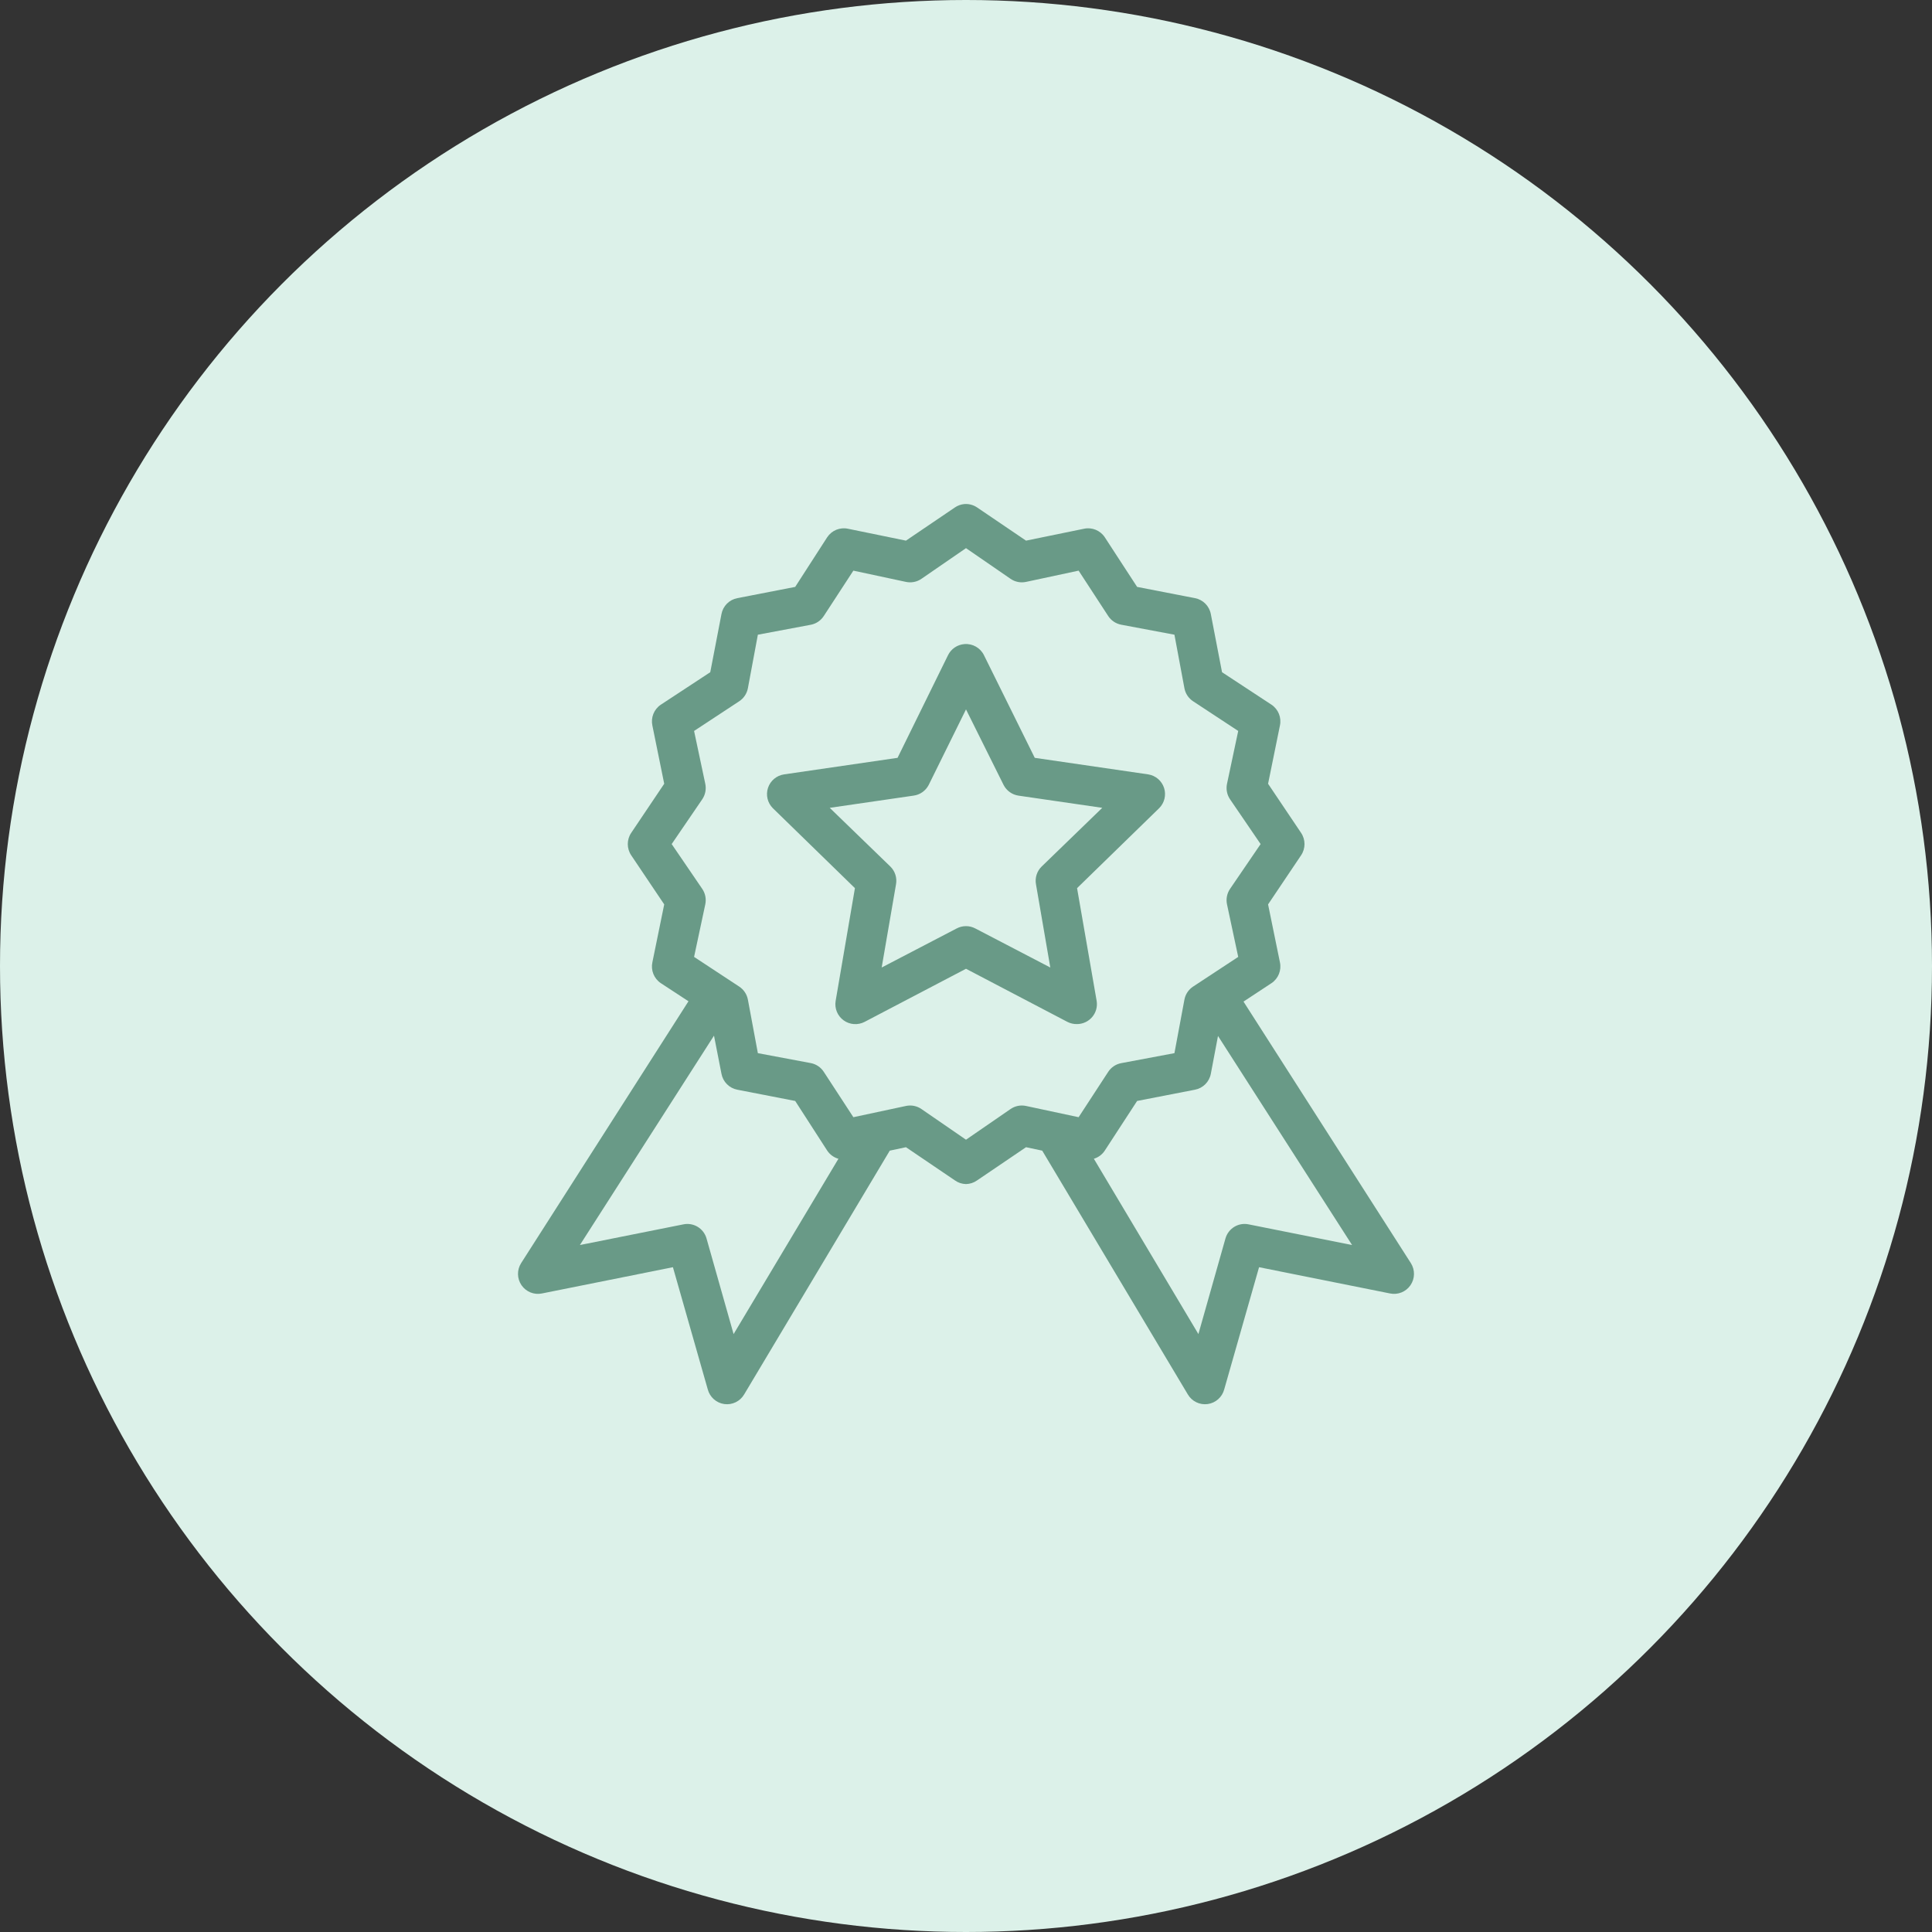 <?xml version="1.0" encoding="UTF-8" standalone="no"?>
<svg width="138px" height="138px" viewBox="0 0 138 138" version="1.1" xmlns="http://www.w3.org/2000/svg" xmlns:xlink="http://www.w3.org/1999/xlink">
    <rect x="0" y="0" width="138" height="138" fill="#333333" stroke="none"/>
    <!-- Generator: sketchtool 44.1 (41455) - http://www.bohemiancoding.com/sketch -->
    <title>731697C8-32D2-4485-8253-68FB892CE11D</title>
    <desc>Created with sketchtool.</desc>
    <defs></defs>
    <g id="Page-1" stroke="none" stroke-width="1" fill="none" fill-rule="evenodd">
        <g id="why-us" transform="translate(-1293, -2828)">
            <g id="Group-14" transform="translate(1293, 2828)">
                <g id="Group-16" fill="#DCF1E9">
                    <circle id="Oval-Copy-2" cx="69" cy="69" r="69"></circle>
                </g>
                <g id="Group" transform="translate(37, 36)" fill-rule="nonzero" fill="#699A87">
                    <path d="M31.866,0.006 C31.627,0.03 31.398,0.114 31.2,0.251 L27.711,2.617 L23.577,1.769 C23.005,1.643 22.414,1.882 22.088,2.372 L19.8,5.921 L15.666,6.725 C15.091,6.834 14.642,7.285 14.533,7.863 L13.733,12.015 L10.2,14.336 C9.712,14.663 9.474,15.257 9.6,15.832 L10.444,19.983 L8.088,23.488 C7.76,23.973 7.76,24.61 8.088,25.095 L10.444,28.6 L9.6,32.729 C9.474,33.304 9.712,33.898 10.2,34.225 L12.177,35.519 L0.222,54.225 C-0.085,54.709 -0.073,55.33 0.252,55.803 C0.577,56.275 1.151,56.506 1.711,56.39 L11.066,54.515 L13.555,63.242 C13.703,63.799 14.169,64.212 14.737,64.29 C15.305,64.368 15.864,64.096 16.155,63.6 L26.555,46.189 L27.711,45.943 L31.2,48.309 C31.433,48.478 31.712,48.571 32,48.577 C32.287,48.571 32.566,48.478 32.8,48.309 L36.288,45.943 L37.444,46.189 L47.844,63.6 C48.135,64.096 48.694,64.368 49.262,64.29 C49.83,64.212 50.296,63.799 50.444,63.242 L52.933,54.515 L62.288,56.39 C62.848,56.506 63.422,56.275 63.747,55.803 C64.072,55.33 64.084,54.709 63.777,54.225 L51.822,35.542 L53.822,34.225 C54.31,33.898 54.548,33.304 54.422,32.729 L53.577,28.6 L55.933,25.095 C56.261,24.61 56.261,23.973 55.933,23.488 L53.577,19.983 L54.422,15.832 C54.548,15.257 54.31,14.663 53.822,14.336 L50.288,12.015 L49.488,7.863 C49.38,7.285 48.93,6.834 48.355,6.725 L44.222,5.921 L41.911,2.372 C41.585,1.882 40.994,1.643 40.422,1.769 L36.288,2.617 L32.8,0.251 C32.526,0.063 32.196,-0.024 31.866,0.006 L31.866,0.006 Z M32,3.153 L35.177,5.341 C35.501,5.566 35.903,5.647 36.288,5.564 L40.044,4.76 L42.155,7.997 C42.368,8.325 42.705,8.551 43.088,8.622 L46.888,9.336 L47.6,13.153 C47.67,13.538 47.895,13.877 48.222,14.091 L51.444,16.211 L50.644,19.983 C50.561,20.37 50.641,20.774 50.866,21.1 L53.044,24.291 L50.866,27.483 C50.641,27.808 50.561,28.213 50.644,28.6 L51.444,32.35 L48.222,34.47 C47.895,34.684 47.67,35.023 47.6,35.408 L46.888,39.225 L43.088,39.939 C42.705,40.01 42.368,40.236 42.155,40.564 L40.044,43.8 L36.288,42.997 C35.903,42.914 35.501,42.994 35.177,43.22 L32,45.408 L28.822,43.22 C28.498,42.994 28.096,42.914 27.711,42.997 L23.955,43.8 L21.844,40.564 C21.636,40.241 21.308,40.016 20.933,39.939 L17.133,39.225 L16.422,35.408 C16.351,35.023 16.126,34.684 15.8,34.47 L12.577,32.35 L13.377,28.6 C13.46,28.213 13.38,27.808 13.155,27.483 L10.977,24.291 L13.155,21.1 C13.38,20.774 13.46,20.37 13.377,19.983 L12.577,16.211 L15.8,14.091 C16.126,13.877 16.351,13.538 16.422,13.153 L17.133,9.336 L20.933,8.622 C21.308,8.545 21.636,8.32 21.844,7.997 L23.955,4.76 L27.711,5.564 C28.096,5.647 28.498,5.566 28.822,5.341 L32,3.153 Z M31.888,10.006 C31.38,10.045 30.931,10.351 30.711,10.809 L27.111,18.131 L19,19.314 C18.468,19.394 18.027,19.765 17.858,20.274 C17.689,20.783 17.821,21.344 18.2,21.725 L24.066,27.439 L22.688,35.497 C22.6,36.029 22.821,36.565 23.259,36.882 C23.696,37.198 24.276,37.241 24.755,36.992 L32,33.198 L39.244,36.992 C39.457,37.101 39.694,37.155 39.933,37.149 C40.35,37.146 40.745,36.962 41.014,36.644 C41.283,36.327 41.4,35.907 41.333,35.497 L39.933,27.439 L45.8,21.725 C46.178,21.347 46.312,20.79 46.148,20.282 C45.984,19.775 45.55,19.401 45.022,19.314 L36.911,18.131 L33.288,10.809 C33.033,10.279 32.477,9.959 31.888,10.006 Z M32,14.671 L34.688,20.073 C34.9,20.483 35.297,20.766 35.755,20.832 L41.733,21.702 L37.4,25.899 C37.063,26.23 36.913,26.707 37,27.171 L38.022,33.108 L32.666,30.318 C32.249,30.098 31.75,30.098 31.333,30.318 L25.977,33.108 L27,27.171 C27.086,26.707 26.936,26.23 26.6,25.899 L22.266,21.702 L28.244,20.832 C28.71,20.773 29.117,20.489 29.333,20.073 L32,14.671 L32,14.671 Z M14,37.975 L14.533,40.698 C14.642,41.275 15.091,41.727 15.666,41.836 L19.8,42.64 L22.088,46.189 C22.278,46.472 22.561,46.678 22.888,46.769 L15.4,59.292 L13.466,52.461 C13.261,51.738 12.532,51.299 11.8,51.457 L4.422,52.93 L14,37.975 L14,37.975 Z M50,37.997 L59.577,52.93 L52.2,51.457 C51.467,51.298 50.739,51.738 50.533,52.461 L48.6,59.291 L41.133,46.769 C41.452,46.673 41.727,46.468 41.911,46.189 L44.222,42.64 L48.355,41.836 C48.93,41.727 49.38,41.275 49.488,40.698 L50,37.997 Z" id="Shape"></path>
                </g>
            </g>
        </g>
    </g>
</svg>